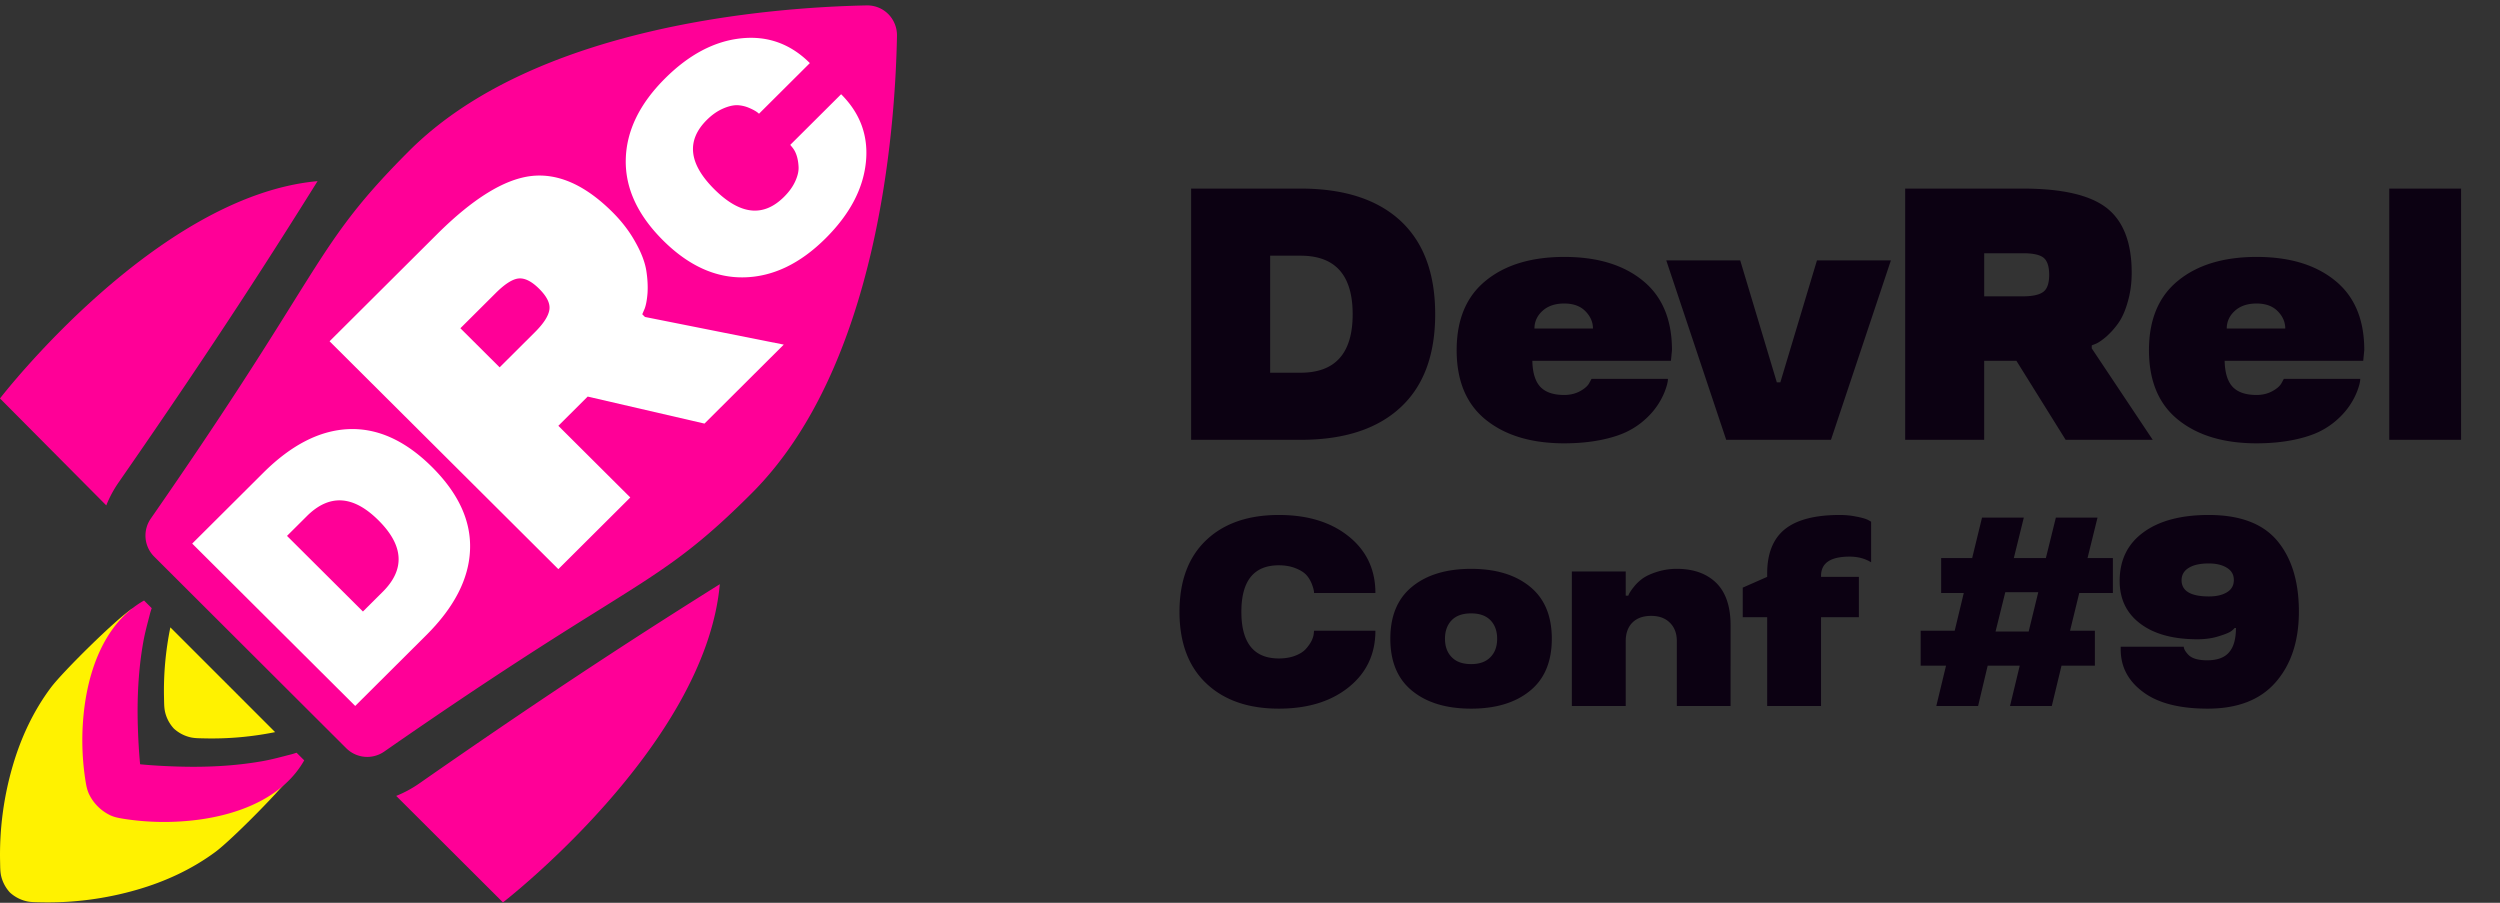 <svg width="432" height="156" fill="none" xmlns="http://www.w3.org/2000/svg"><rect width="100%" height="100%" fill="#333333" stroke="none"/><path d="M205.829 32.588h18.921c7.467 0 13.209 1.847 17.226 5.54C245.992 41.842 248 47.23 248 54.294s-2.008 12.442-6.024 16.136c-4.017 3.713-9.759 5.57-17.226 5.57h-18.921V32.588zm18.921 11.595h-5.268v20.222h5.268c5.994 0 8.991-3.37 8.991-10.111 0-6.74-2.997-10.111-8.991-10.111zM288.916 60.5l-.181 1.847h-23.947c.041 2.038.495 3.532 1.363 4.48.888.949 2.27 1.423 4.147 1.423 1.029 0 1.948-.222 2.755-.666.807-.444 1.342-.928 1.604-1.453l.364-.666h13.199c0 .504-.182 1.231-.545 2.18a12.569 12.569 0 01-3.118 4.57 13.287 13.287 0 01-3.27 2.302c-1.19.605-2.704 1.1-4.541 1.483-1.978.404-4.127.606-6.448.606-5.651 0-10.162-1.353-13.532-4.057-3.37-2.705-5.056-6.72-5.056-12.049 0-5.288 1.686-9.294 5.056-12.019 3.35-2.724 7.871-4.086 13.562-4.086 5.672 0 10.182 1.362 13.533 4.086 3.37 2.725 5.055 6.731 5.055 12.019zm-18.618-8.053c-1.574 0-2.825.424-3.754 1.272-.928.847-1.392 1.867-1.392 3.057h10.111c0-1.13-.444-2.139-1.332-3.027-.868-.868-2.079-1.302-3.633-1.302zM313.969 45h12.776l-10.354 31h-18.103l-10.354-31h12.776l6.327 21.07h.605L313.969 45zm34.468 17.347h-5.57V76h-13.653V32.588h20.343c6.822 0 11.666 1.13 14.532 3.39 2.845 2.261 4.268 5.975 4.268 11.141 0 1.817-.232 3.512-.696 5.086-.444 1.574-1.019 2.836-1.726 3.784a13.821 13.821 0 01-1.968 2.18c-.686.585-1.271.989-1.755 1.21l-.757.304v.514L371.99 76h-15.046l-8.507-13.653zm4.662-11.928c.666-.505.999-1.483.999-2.936 0-1.454-.333-2.442-.999-2.967-.645-.505-1.826-.757-3.542-.757h-6.69v7.447h6.69c1.676 0 2.856-.262 3.542-.787zM408.547 60.5l-.182 1.847h-23.946c.04 2.038.494 3.532 1.362 4.48.888.949 2.271 1.423 4.148 1.423 1.029 0 1.947-.222 2.755-.666.807-.444 1.342-.928 1.604-1.453l.363-.666h13.2c0 .504-.182 1.231-.545 2.18a12.571 12.571 0 01-3.119 4.57 13.263 13.263 0 01-3.269 2.302c-1.191.605-2.704 1.1-4.541 1.483-1.978.404-4.127.606-6.448.606-5.651 0-10.162-1.353-13.532-4.057-3.371-2.705-5.056-6.72-5.056-12.049 0-5.288 1.685-9.294 5.056-12.019 3.35-2.724 7.871-4.086 13.562-4.086 5.671 0 10.182 1.362 13.532 4.086 3.371 2.725 5.056 6.731 5.056 12.019zm-18.618-8.053c-1.575 0-2.826.424-3.754 1.272-.929.847-1.393 1.867-1.393 3.057h10.112c0-1.13-.444-2.139-1.332-3.027-.868-.868-2.079-1.302-3.633-1.302zm22.934-19.859h12.412V76h-12.412V32.588zm-204.461 85.461c-3.057-2.921-4.586-7.031-4.586-12.328 0-5.313 1.529-9.43 4.586-12.352 3.058-2.921 7.251-4.382 12.579-4.382 4.995 0 9.029 1.241 12.102 3.724 3.057 2.467 4.586 5.721 4.586 9.763h-10.603c0-.409-.144-.969-.431-1.68a4.96 4.96 0 00-.931-1.476c-.439-.454-1.075-.84-1.908-1.158-.832-.318-1.771-.477-2.815-.477-4.314 0-6.471 2.679-6.471 8.038 0 5.373 2.157 8.06 6.471 8.06 1.075 0 2.021-.159 2.838-.477.833-.318 1.461-.727 1.885-1.226.802-.908 1.241-1.786 1.317-2.634l.045-.454h10.603c0 4.026-1.529 7.273-4.586 9.74-3.073 2.483-7.107 3.724-12.102 3.724-5.313 0-9.506-1.468-12.579-4.405zm35.637 1.34c-2.528-2.044-3.791-5.048-3.791-9.014 0-3.966 1.263-6.97 3.791-9.014 2.513-2.043 5.904-3.065 10.172-3.065 4.254 0 7.637 1.022 10.149 3.065 2.528 2.044 3.792 5.048 3.792 9.014 0 3.966-1.264 6.97-3.792 9.014-2.512 2.043-5.895 3.065-10.149 3.065-4.268 0-7.659-1.022-10.172-3.065zm13.51-5.835c.772-.787 1.158-1.847 1.158-3.179 0-1.332-.386-2.399-1.158-3.201-.772-.787-1.885-1.181-3.338-1.181-1.468 0-2.588.394-3.36 1.181-.772.802-1.158 1.869-1.158 3.201s.386 2.392 1.158 3.179c.772.802 1.892 1.203 3.36 1.203 1.453 0 2.566-.401 3.338-1.203zM299.044 122h-9.287v-11.216c0-1.317-.393-2.369-1.18-3.156-.788-.803-1.87-1.204-3.247-1.204-1.408 0-2.498.394-3.27 1.181-.757.772-1.135 1.832-1.135 3.179V122h-9.309V98.75h9.309v4.178h.454c.106-.363.454-.908 1.045-1.635a7.794 7.794 0 011.498-1.385c.651-.439 1.499-.817 2.543-1.135a11.243 11.243 0 013.292-.477c2.876 0 5.147.81 6.812 2.429 1.65 1.635 2.475 4.08 2.475 7.334V122zm22.172-22.319v6.97h-6.539V122h-9.309v-15.349h-4.223v-5.108l4.223-1.862v-.568c0-3.45 1.014-6.001 3.043-7.651 2.043-1.65 5.214-2.475 9.513-2.475.969 0 1.9.09 2.793.272.908.167 1.589.356 2.043.568l.568.318v7.016c-1.06-.651-2.301-.977-3.724-.977-3.284 0-4.927 1.105-4.927 3.315v.182h6.539zM354.55 122h-7.22l1.68-6.97h-5.54l-1.657 6.97h-7.221l1.681-6.97h-4.383v-6.04h5.881l1.567-6.516h-3.906v-6.04h5.359l1.703-6.993h7.22l-1.726 6.993h5.54l1.726-6.993h7.197l-1.725 6.993h4.382v6.04h-5.813l-1.589 6.516h4.291v6.04h-5.767l-1.68 6.97zm-2.339-19.663h-5.699l-1.68 6.789h5.722l1.657-6.789zm34.161 6.176h-.227c-.106.152-.302.333-.59.545-.318.242-1.014.53-2.089.863-1.105.363-2.354.545-3.746.545-4.208 0-7.5-.901-9.877-2.702-2.376-1.786-3.564-4.246-3.564-7.379 0-3.603 1.369-6.403 4.109-8.401 2.725-1.998 6.486-2.997 11.285-2.997 5.388 0 9.331 1.483 11.829 4.45 2.497 2.982 3.746 7.061 3.746 12.238 0 5.071-1.332 9.135-3.996 12.193-2.649 3.057-6.569 4.586-11.761 4.586-4.889 0-8.613-.961-11.171-2.883-2.573-1.908-3.86-4.352-3.86-7.334v-.477h10.899c0 .348.242.787.726 1.317.606.681 1.711 1.022 3.315 1.022 1.726 0 2.982-.454 3.769-1.363.802-.908 1.203-2.316 1.203-4.223zm-4.654-5.449c1.287 0 2.323-.242 3.111-.727.787-.484 1.18-1.188 1.18-2.111 0-.923-.401-1.627-1.203-2.112-.802-.5-1.847-.749-3.133-.749-1.499 0-2.657.257-3.474.772-.818.5-1.226 1.219-1.226 2.157.03 1.847 1.612 2.77 4.745 2.77z" fill="#0C0112"/><path d="M51.028 133.089c-1.833 2.84-11.026 12.053-13.747 14.078-4.028 2.993-8.674 5.157-13.592 6.575a55.419 55.419 0 01-16.606 2.178c-.8-.024-1.607-.002-2.406-.164a6.375 6.375 0 01-2.843-1.427l-.117-.105c-.035-.039-.071-.077-.105-.117a6.32 6.32 0 01-1.434-2.832c-.163-.795-.14-1.599-.164-2.396a54.785 54.785 0 012.186-16.54c1.424-4.897 3.597-9.526 6.602-13.537 2.033-2.71 11.283-11.867 14.135-13.693l-5.425 8.177c-.678 1.594-1.356 3.189-1.872 4.856-.835 2.688.588 7.581.029 10.366-1.183 5.77 1.63 3.929 1.426 9.916-.006.164-.01.331-.014.497l.499-.014c6.011-.203 4.171 2.59 9.965 1.412 2.796-.557 7.7.869 10.398.038 1.675-.515 3.276-1.19 4.876-1.865l8.21-5.403z" fill="#FFF200"/><path d="M149.866.934a5.122 5.122 0 013.628 1.498 5.217 5.217 0 011.505 3.737c-.305 16.529-3.358 57.313-25.077 79.037l-.899.895c-9.259 9.144-14.42 12.365-25.29 19.161-8.083 5.043-19.15 11.963-37.344 24.613a5.153 5.153 0 01-2.928.919 5.149 5.149 0 01-3.638-1.508L26.642 96.183a5.14 5.14 0 01-.588-6.567c12.63-18.181 19.54-29.247 24.588-37.338 7.017-11.227 10.21-16.353 20.05-26.197C92.372 4.395 133.215 1.27 149.77.934h.096zM52.569 131.387c-3.494 6.173-10.716 9.24-18.224 10.251-4.111.549-8.56.558-13.06-.16-.75-.126-1.468-.246-2.223-.595a7.763 7.763 0 01-2.156-1.524 7.74 7.74 0 01-1.527-2.151c-.349-.754-.47-1.47-.596-2.218a45.027 45.027 0 01-.16-13.034c1.013-7.493 4.086-14.7 10.271-18.187l1.323 1.322-.006.007c-.088.278-.179.539-.257.826-.428 1.682-.9 3.332-1.206 5.082-.827 4.664-1.082 9.576-.925 14.628.066 2.121.182 4.266.387 6.418l.017.002v.016c2.158.205 4.307.321 6.433.386 5.062.157 9.984-.097 14.657-.922 1.753-.306 3.407-.777 5.092-1.204.288-.078.55-.169.827-.257l.008-.006 1.325 1.32zm71.812-30.409c-2.541 27.957-37.403 54.902-37.471 54.955l-18.445-18.4a19.885 19.885 0 003.943-2.124c24.516-17.096 40.296-27.133 51.974-34.46l-.001.029zM54.846 31.304C26.945 33.851.053 68.782 0 68.851l18.364 18.481a19.96 19.96 0 012.12-3.95c17.061-24.565 27.078-40.377 34.39-52.078h-.028z" fill="#FF0097"/><path d="M101.554 68.528l-5.072 5.052 12.433 12.383-12.433 12.384-39.533-39.375 18.526-18.451c6.212-6.188 11.652-9.556 16.32-10.105 4.65-.53 9.328 1.547 14.033 6.233 1.654 1.648 2.986 3.396 3.997 5.245 1.029 1.83 1.654 3.496 1.875 4.997.202 1.336.266 2.59.192 3.762-.091 1.153-.257 2.05-.496 2.69l-.413.961.468.467 23.985 4.778-13.702 13.647-20.18-4.668zM94.938 53.48c.147-1.062-.441-2.252-1.764-3.57-1.324-1.318-2.527-1.913-3.612-1.785-1.047.129-2.352.97-3.914 2.527l-6.093 6.068 6.782 6.755 6.092-6.069c1.526-1.52 2.362-2.828 2.51-3.926zM33.213 93.932L45.49 81.704c4.845-4.826 9.77-7.343 14.772-7.552 5.015-.195 9.815 1.99 14.398 6.554 4.584 4.566 6.77 9.34 6.561 14.322-.196 4.995-2.717 9.906-7.563 14.732l-12.277 12.228-28.168-28.056zm19.8-4.734l-3.418 3.404 13.122 13.069 3.418-3.404c3.89-3.874 3.647-7.99-.727-12.346s-8.505-4.597-12.395-.724zm75.581-41.272c-4.957.113-9.631-2.018-14.023-6.393-4.404-4.386-6.55-9.048-6.437-13.984.113-4.937 2.378-9.605 6.795-14.004 4.141-4.124 8.514-6.43 13.119-6.918 4.58-.487 8.545.938 11.895 4.275l-8.79 8.754c-.338-.337-.922-.68-1.75-1.03a5.817 5.817 0 00-1.995-.45c-.74-.013-1.587.193-2.541.618s-1.863 1.069-2.729 1.93c-3.576 3.563-3.143 7.556 1.299 11.98 4.454 4.437 8.469 4.874 12.046 1.312.89-.887 1.543-1.8 1.957-2.737.427-.95.609-1.806.546-2.568-.088-1.412-.452-2.5-1.092-3.262l-.339-.413 8.79-8.754c3.338 3.324 4.762 7.267 4.273 11.829-.49 4.587-2.805 8.942-6.946 13.066-4.404 4.387-9.097 6.637-14.078 6.75z" fill="#fff"/><path d="M47.542 126.511a55.089 55.089 0 01-12.132 1.082c-.8-.024-1.607-.002-2.405-.164a6.368 6.368 0 01-2.844-1.428l-.117-.104-.105-.117a6.324 6.324 0 01-1.433-2.832c-.163-.795-.141-1.599-.165-2.396a54.47 54.47 0 011.098-12.143l18.103 18.102z" fill="#FFF200"/></svg>